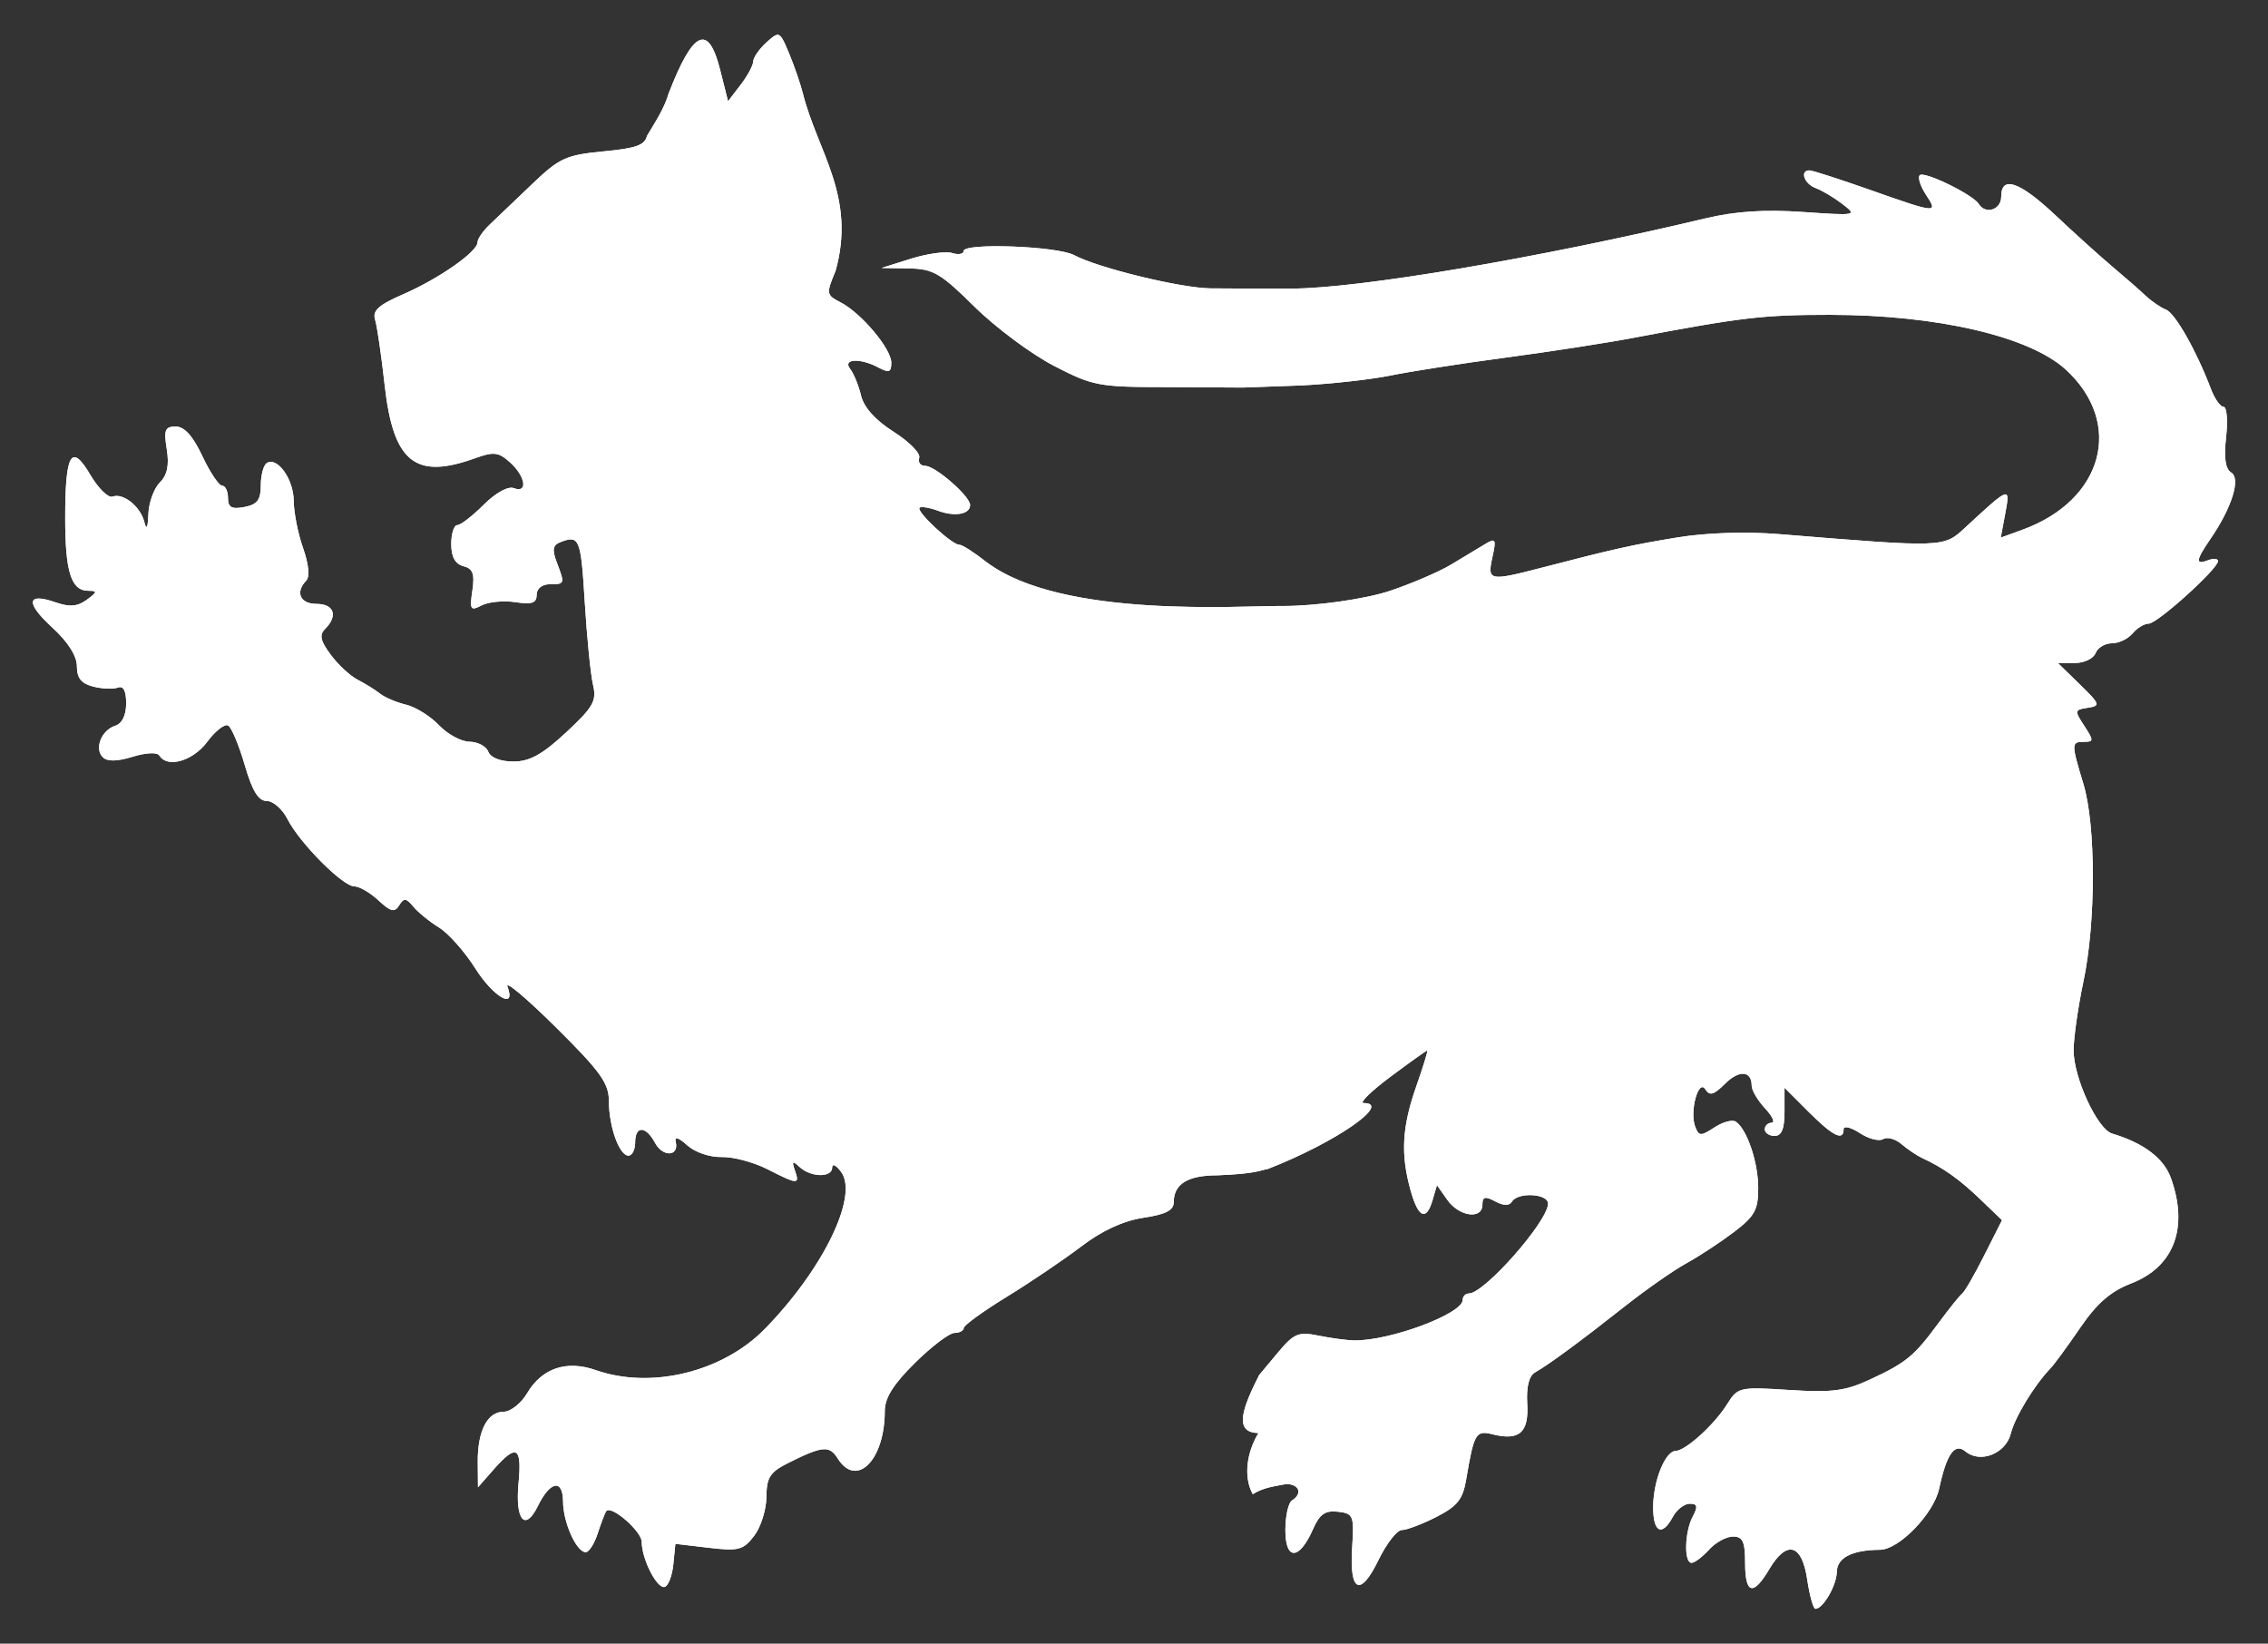 <?xml version="1.0" encoding="UTF-8" standalone="no"?>
<!DOCTYPE svg PUBLIC "-//W3C//DTD SVG 1.1//EN" "http://www.w3.org/Graphics/SVG/1.1/DTD/svg11.dtd">
<svg xmlns:dc="http://purl.org/dc/elements/1.1/" version="1.1" xmlns:xl="http://www.w3.org/1999/xlink" xmlns="http://www.w3.org/2000/svg" viewBox="54 67.5 310.5 225" width="310.5" height="225">
  <rect x="54" y="67.5" width="310.5" height="225" fill="#333333" stroke="none"/>
  <defs>
    <clipPath id="artboard_clip_path">
      <path d="M 54 67.5 L 364.5 67.5 L 364.5 292.5 L 54 292.5 Z"/>
    </clipPath>
  </defs>
  <g id="Cat,_Domestic,_Passant_(3)" stroke="none" stroke-opacity="1" stroke-dasharray="none" fill="none" fill-opacity="1">
    <title>Cat, Domestic, Passant (3)</title>
    <g id="Cat,_Domestic,_Passant_(3)_Art" clip-path="url(#artboard_clip_path)">
      <title>Art</title>
      <g id="Group_25">
        <g id="Graphic_27">
          <title>path949</title>
          <path d="M 160.34 72.288 C 160.005 72.351 159.584 72.717 158.93 73.308 C 157.945 74.199 157.129 75.373 157.119 75.915 C 157.108 76.457 156.327 77.899 155.385 79.125 L 153.672 81.359 L 152.591 77.062 C 150.984 70.679 148.902 71.625 145.55 80.267 C 144.927 82.399 143.691 84.217 142.576 86.101 C 142.256 87.389 141.077 87.797 136.616 88.224 C 131.468 88.717 130.576 89.127 126.831 92.719 C 124.564 94.893 121.958 97.38 121.041 98.245 C 120.125 99.111 119.373 100.201 119.373 100.671 C 119.373 101.958 114.079 105.659 109.193 107.783 C 105.834 109.243 104.968 110.028 105.352 111.262 C 105.625 112.14 106.21 116.131 106.652 120.131 C 107.829 130.772 110.815 133.203 119.055 130.223 C 121.604 129.302 122.26 129.38 123.84 130.81 C 125.969 132.737 126.301 135.075 124.339 134.322 C 123.561 134.024 121.855 134.963 120.224 136.594 C 118.691 138.127 117.063 139.382 116.607 139.382 C 116.15 139.382 115.779 140.547 115.779 141.973 C 115.779 143.737 116.312 144.707 117.442 145.002 C 118.748 145.344 119.007 146.054 118.671 148.344 C 118.286 150.962 118.414 151.17 119.933 150.374 C 120.862 149.891 122.941 149.685 124.548 149.93 C 126.821 150.275 127.468 150.054 127.468 148.925 C 127.468 148.073 128.212 147.476 129.268 147.476 C 131.338 147.476 131.348 147.434 130.217 144.463 C 129.562 142.742 129.68 142.114 130.739 141.708 C 133.326 140.715 133.525 141.2 134.059 149.946 C 134.353 154.767 134.86 159.85 135.189 161.24 C 135.712 163.44 135.243 164.283 131.507 167.759 C 128.257 170.786 126.509 171.749 124.29 171.749 C 122.519 171.749 121.163 171.221 120.85 170.404 C 120.565 169.662 119.409 169.047 118.281 169.038 C 117.153 169.029 115.274 168.015 114.105 166.782 C 112.936 165.55 110.908 164.284 109.605 163.973 C 108.301 163.662 106.687 162.977 106.016 162.447 C 105.345 161.916 103.971 161.062 102.959 160.548 C 101.947 160.034 100.293 158.496 99.282 157.135 C 97.855 155.213 97.683 154.42 98.52 153.584 C 100.302 151.802 99.739 150.171 97.345 150.171 C 95.086 150.171 94.379 148.573 95.929 146.977 C 96.437 146.453 96.266 144.729 95.491 142.526 C 94.795 140.548 94.219 137.644 94.212 136.072 C 94.202 133.114 91.979 129.99 90.53 130.886 C 90.075 131.168 89.707 132.541 89.707 133.937 C 89.707 135.933 89.223 136.569 87.457 136.906 C 85.71 137.24 85.212 136.959 85.212 135.661 C 85.212 134.74 84.851 133.987 84.412 133.987 C 83.972 133.987 82.752 132.168 81.706 129.942 C 80.417 127.199 79.245 125.892 78.067 125.892 C 76.589 125.892 76.404 126.354 76.833 128.993 C 77.187 131.178 76.907 132.525 75.878 133.553 C 75.075 134.356 74.371 136.3 74.314 137.872 C 74.239 139.778 74.06 140.138 73.759 138.953 C 73.218 136.818 70.852 134.931 69.408 135.485 C 68.834 135.705 67.47 134.372 66.378 132.522 C 63.77 128.101 62.933 129.519 62.926 138.372 C 62.921 145.767 63.743 148.371 66.082 148.371 C 67.367 148.371 67.338 148.539 65.874 149.611 C 64.608 150.536 63.524 150.624 61.61 149.957 C 57.639 148.573 57.452 150.01 61.159 153.403 C 63.307 155.372 64.529 157.296 64.529 158.71 C 64.529 160.326 65.137 161.082 66.773 161.492 C 68.009 161.803 69.529 161.862 70.148 161.624 C 70.89 161.34 71.273 162.073 71.273 163.781 C 71.273 165.406 70.715 166.552 69.781 166.849 C 67.887 167.45 66.889 169.971 68.074 171.157 C 68.684 171.768 70.022 171.749 72.151 171.093 C 74.008 170.524 75.528 170.456 75.823 170.934 C 76.912 172.696 80.429 171.677 82.386 169.029 C 83.493 167.532 84.783 166.537 85.246 166.823 C 85.709 167.109 86.729 169.551 87.512 172.245 C 88.541 175.783 89.377 177.146 90.519 177.146 C 91.39 177.146 92.663 178.255 93.351 179.615 C 94.999 182.871 100.92 188.835 102.505 188.835 C 103.192 188.835 104.68 189.699 105.814 190.756 C 107.491 192.318 108.021 192.447 108.646 191.436 C 109.288 190.397 109.608 190.42 110.578 191.596 C 111.215 192.37 112.795 193.661 114.09 194.46 C 115.385 195.26 117.609 197.758 119.034 200.014 C 121.568 204.024 124.699 205.808 123.474 202.544 C 123.149 201.679 126.139 204.197 130.12 208.142 C 136.177 214.143 137.359 215.787 137.359 218.201 C 137.359 221.716 138.782 225.697 140.037 225.697 C 140.544 225.697 140.958 224.886 140.958 223.897 C 140.958 221.561 142.417 221.593 143.68 223.95 C 144.743 225.935 146.996 225.823 146.512 223.808 C 146.326 223.034 146.892 223.204 148.082 224.28 C 149.14 225.238 151.173 225.93 152.79 225.888 C 154.355 225.845 157.168 226.588 159.046 227.545 C 163.232 229.68 163.519 229.693 162.822 227.715 C 162.37 226.431 162.492 226.347 163.48 227.265 C 165.019 228.692 167.931 228.729 167.931 227.318 C 167.931 226.728 168.483 227.007 169.16 227.933 C 171.568 231.225 166.705 241.233 158.722 249.407 C 152.941 255.327 143.148 257.718 135.564 255.059 C 131.559 253.655 128.198 254.785 126.168 258.22 C 125.344 259.616 123.896 260.756 122.952 260.756 C 120.718 260.756 119.372 263.383 119.407 267.665 L 119.439 271.1 L 121.612 268.625 C 124.709 265.107 125.473 265.535 124.993 270.529 C 124.505 275.605 125.894 277.241 127.644 273.652 C 129.314 270.224 131.068 269.919 131.084 273.049 C 131.095 275.856 132.849 279.833 134.141 279.991 C 134.595 280.044 135.357 278.873 135.837 277.39 C 136.317 275.906 136.847 274.541 137.011 274.35 C 137.723 273.522 141.857 277.132 141.857 278.581 C 141.857 280.94 143.97 285.063 145.007 284.733 C 145.502 284.575 146.029 283.185 146.182 281.643 L 146.462 278.839 L 151.022 279.376 C 155.107 279.859 155.751 279.695 157.24 277.757 C 158.155 276.568 158.914 274.17 158.925 272.428 C 158.946 269.764 159.408 269.024 161.866 267.791 C 166.586 265.423 167.552 265.334 168.682 267.143 C 171.26 271.271 175.131 267.384 175.131 260.668 C 175.131 258.861 176.302 256.985 179.274 254.055 C 181.555 251.806 183.983 249.966 184.669 249.966 C 185.355 249.966 185.931 249.661 185.942 249.291 C 185.952 248.92 188.606 246.999 191.83 245.021 C 195.055 243.043 199.643 239.943 202.027 238.129 C 204.88 235.956 207.785 234.616 210.527 234.205 C 213.588 233.746 214.693 233.179 214.693 232.064 C 214.693 229.569 216.621 228.388 220.713 228.388 C 226.037 228.178 226.461 227.713 227.606 227.509 C 236.781 223.934 244.67 218.498 240.678 218.498 C 240.053 218.498 241.709 216.876 244.36 214.898 C 247.011 212.92 249.278 211.304 249.398 211.304 C 249.518 211.304 248.84 213.519 247.889 216.226 C 245.942 221.766 245.735 225.484 247.104 230.412 C 248.166 234.236 249.27 234.724 250.133 231.757 L 250.726 229.737 L 252.147 231.757 C 253.765 234.055 256.949 234.486 256.949 232.405 C 256.949 231.317 257.321 231.22 258.694 231.954 C 259.854 232.576 260.623 232.588 260.994 231.986 C 261.813 230.661 265.938 230.888 265.938 232.26 C 265.938 234.672 257.219 244.57 255.094 244.57 C 254.63 244.57 254.249 244.966 254.249 245.448 C 254.249 247.342 244.319 251.054 239.415 250.991 C 238.426 250.98 236.22 250.685 234.514 250.337 C 231.739 249.773 231.148 250.025 228.895 252.725 L 226.376 255.743 C 224.176 260.127 222.781 263.631 226.291 263.668 C 224.736 266.227 224.166 269.58 225.506 272.042 C 227.025 271.084 228.63 270.949 230.083 270.654 C 231.888 270.654 232.357 271.987 230.873 272.904 C 230.378 273.209 229.974 275.042 229.974 276.976 C 229.974 281.163 231.887 281.09 233.755 276.833 C 234.66 274.772 235.42 274.239 237.168 274.441 C 239.286 274.685 239.399 274.971 239.117 279.325 C 238.717 285.471 240.227 286.189 242.728 281.042 C 243.821 278.792 245.259 276.949 245.921 276.949 C 246.584 276.949 248.711 276.141 250.647 275.154 C 253.54 273.678 254.267 272.758 254.735 269.984 C 255.793 263.717 256.052 263.272 258.308 263.838 C 262.002 264.765 263.32 263.616 263.087 259.673 C 262.948 257.309 263.323 255.842 264.185 255.354 C 266.048 254.298 270.442 251.062 276.462 246.31 C 279.329 244.046 283.089 241.416 284.82 240.465 C 286.55 239.515 289.485 237.591 291.339 236.19 C 294.215 234.017 294.709 233.132 294.709 230.164 C 294.709 226.645 293.205 222.148 291.657 221.055 C 291.193 220.727 289.875 221.076 288.727 221.829 C 286.844 223.058 286.583 223.052 286.082 221.744 C 285.284 219.666 286.529 215.098 287.476 216.629 C 288.046 217.552 288.631 217.388 290.143 215.877 C 292.093 213.928 293.814 214.047 293.814 216.135 C 293.814 216.754 294.638 218.148 295.647 219.231 C 296.656 220.313 297.061 221.195 296.547 221.195 C 296.033 221.195 295.608 221.601 295.608 222.096 C 295.608 222.591 296.215 222.995 296.958 222.995 C 297.911 222.995 298.308 222.034 298.308 219.702 L 298.308 216.404 L 301.606 219.702 C 304.938 223.035 306.397 223.759 306.397 222.079 C 306.397 221.572 307.394 221.81 308.609 222.605 C 309.823 223.405 311.261 223.773 311.808 223.434 C 312.355 223.095 313.487 223.402 314.321 224.12 C 315.156 224.834 316.444 225.699 317.186 226.041 C 320.037 227.354 322.274 228.944 325.127 231.688 L 328.085 234.53 L 325.665 239.327 C 324.334 241.965 322.974 244.326 322.641 244.573 C 322.309 244.821 320.844 246.645 319.387 248.623 C 316.048 253.154 314.989 254.029 309.997 256.35 C 306.62 257.92 304.793 258.153 298.95 257.777 C 292.13 257.338 291.908 257.391 290.455 259.72 C 288.701 262.529 284.789 266.082 283.392 266.124 C 281.955 266.167 280.324 270.272 280.324 273.84 C 280.324 277.295 281.55 277.89 283.019 275.146 C 283.548 274.157 284.592 273.346 285.334 273.346 C 286.389 273.346 286.479 273.726 285.752 275.086 C 284.631 277.179 284.519 281.441 285.582 281.441 C 286 281.441 287.074 280.629 287.969 279.641 C 288.864 278.652 290.344 277.841 291.256 277.841 C 292.592 277.841 292.914 278.545 292.914 281.441 C 292.914 285.724 294.023 286.028 296.201 282.34 C 298.601 278.278 300.678 278.811 301.409 283.685 C 301.743 285.91 302.248 287.735 302.534 287.735 C 303.586 287.735 305.438 284.531 305.47 282.669 C 305.502 280.736 307.576 279.672 311.397 279.651 C 313.992 279.63 318.743 274.713 319.481 271.277 C 320.502 266.519 321.605 264.966 323.086 266.195 C 325.112 267.876 328.596 266.496 329.287 263.742 C 329.853 261.487 332.519 257.1 334.699 254.84 C 335.214 254.306 337.05 251.804 338.776 249.276 C 341.071 245.915 342.949 244.279 345.757 243.195 C 351.643 240.923 353.661 235.555 351.195 228.735 C 350.222 226.045 347.451 223.956 343.155 222.676 C 341.136 222.075 337.866 214.986 337.887 211.25 C 337.895 209.552 338.499 205.328 339.231 201.866 C 340.951 193.744 340.951 180.492 339.226 174.811 C 337.549 169.276 337.554 169.048 339.321 169.048 C 340.656 169.048 340.652 168.865 339.343 166.859 C 337.983 164.784 338.005 164.659 339.815 164.389 C 341.597 164.124 341.526 163.906 338.729 161.179 L 335.732 158.259 L 338.054 158.259 C 339.331 158.259 340.606 157.652 340.891 156.909 C 341.175 156.168 342.18 155.559 343.124 155.559 C 344.068 155.559 345.346 154.952 345.962 154.209 C 346.577 153.467 347.576 152.865 348.179 152.865 C 349.353 152.865 357.651 145.375 357.651 144.315 C 357.651 143.965 357.043 143.91 356.301 144.194 C 354.532 144.872 354.603 144.215 356.597 141.312 C 359.541 137.028 360.805 133.019 359.467 132.192 C 358.658 131.694 358.442 130.182 358.765 127.329 C 359.022 125.053 358.861 123.191 358.419 123.191 C 357.973 123.191 357.187 122.076 356.674 120.716 C 354.732 115.572 351.781 110.366 350.538 109.889 C 349.829 109.617 348.57 108.753 347.74 107.974 C 346.91 107.194 344.854 105.399 343.174 103.984 C 341.493 102.569 338.019 99.432 335.452 97.014 C 330.484 92.334 327.978 91.466 327.978 94.419 C 327.978 96.224 325.825 96.919 324.894 95.412 C 324.104 94.136 317.426 90.882 316.826 91.482 C 316.528 91.781 316.901 92.97 317.655 94.122 C 319.38 96.755 319.229 96.743 310.038 93.502 C 305.858 92.028 302.119 90.824 301.723 90.824 C 300.358 90.824 301.013 92.677 302.579 93.249 C 303.445 93.565 305.093 94.55 306.245 95.433 C 308.295 97.005 308.178 97.028 300.851 96.52 C 295.607 96.157 291.612 96.414 287.521 97.387 C 264.609 102.837 239.999 107.007 230.716 107.007 C 227.062 107.028 223.41 106.996 219.756 106.975 C 215.731 106.954 204.335 104.182 201.054 102.426 C 198.74 101.186 185.918 100.713 185.918 101.866 C 185.918 102.282 185.209 102.404 184.343 102.135 C 183.478 101.865 180.949 102.22 178.724 102.914 L 174.679 104.182 L 178.427 104.246 C 181.752 104.299 182.768 104.893 187.416 109.486 C 190.299 112.335 195.195 115.979 198.293 117.581 C 203.642 120.346 204.424 120.49 213.802 120.49 L 224.152 120.553 L 232.016 120.268 C 236.085 120.075 241.639 119.462 244.359 118.907 C 247.078 118.351 254.158 117.248 260.092 116.459 C 266.026 115.67 273.917 114.45 277.626 113.748 C 292.471 110.938 295.376 110.598 304.528 110.598 C 319.188 110.598 331.868 113.548 336.829 118.106 C 344.817 125.443 341.967 135.976 330.897 140.013 L 327.911 141.1 L 328.537 137.763 C 329.235 134.035 329.154 134.065 323.093 139.678 C 320.068 142.479 320.29 142.471 297.574 140.617 C 293.021 140.245 287.566 140.424 283.635 141.073 C 277.332 142.112 275.204 142.587 265.037 145.222 C 257.861 147.081 257.603 147.024 258.314 143.789 C 258.869 141.261 258.774 141.1 257.26 142.017 C 256.346 142.57 254.268 143.823 252.64 144.799 C 251.011 145.775 247.277 147.38 244.347 148.366 C 240.895 149.529 234.138 150.457 229.75 150.457 C 223.996 150.383 199.454 152.253 189.09 144.47 C 187.288 143.068 185.753 142.071 185.325 142.071 C 184.298 142.071 179.392 137.501 179.887 137.006 C 180.098 136.795 181.236 136.985 182.417 137.417 C 184.732 138.274 186.813 137.903 186.813 136.632 C 186.813 135.434 182.05 131.276 180.677 131.276 C 180.013 131.276 179.641 130.777 179.844 130.168 C 180.046 129.558 178.473 127.96 176.348 126.612 C 173.848 125.027 172.268 123.273 171.881 121.65 C 171.55 120.271 170.887 118.636 170.399 118.017 C 169.282 116.599 171.765 116.472 174.284 117.82 C 175.702 118.578 176.026 118.459 176.024 117.15 C 176.021 115.235 171.901 110.341 169.06 108.88 C 167.119 107.881 167.091 107.706 168.384 104.61 C 171.262 94.442 165.92 88.244 163.923 80.31 C 163.588 78.977 162.731 76.49 162.018 74.784 C 161.228 72.892 160.904 72.168 160.345 72.276 Z" fill="#FFFFFF"/>
        </g>
        <g id="Graphic_26">
          <title>path939</title>
          <path d="M 160.34 72.288 C 160.005 72.351 159.584 72.717 158.93 73.308 C 157.945 74.199 157.129 75.373 157.119 75.915 C 157.108 76.457 156.327 77.899 155.385 79.125 L 153.672 81.359 L 152.591 77.062 C 150.984 70.679 148.902 71.625 145.55 80.267 C 144.927 82.399 143.691 84.217 142.576 86.101 C 142.256 87.389 141.077 87.797 136.616 88.224 C 131.468 88.717 130.576 89.127 126.831 92.719 C 124.564 94.893 121.958 97.38 121.041 98.245 C 120.125 99.111 119.373 100.201 119.373 100.671 C 119.373 101.958 114.079 105.659 109.193 107.783 C 105.834 109.243 104.968 110.028 105.352 111.262 C 105.625 112.14 106.21 116.131 106.652 120.131 C 107.829 130.772 110.815 133.203 119.055 130.223 C 121.604 129.302 122.26 129.38 123.84 130.81 C 125.969 132.737 126.301 135.075 124.339 134.322 C 123.561 134.024 121.855 134.963 120.224 136.594 C 118.691 138.127 117.063 139.382 116.607 139.382 C 116.15 139.382 115.779 140.547 115.779 141.973 C 115.779 143.737 116.312 144.707 117.442 145.002 C 118.748 145.344 119.007 146.054 118.671 148.344 C 118.286 150.962 118.414 151.17 119.933 150.374 C 120.862 149.891 122.941 149.685 124.548 149.93 C 126.821 150.275 127.468 150.054 127.468 148.925 C 127.468 148.073 128.212 147.476 129.268 147.476 C 131.338 147.476 131.348 147.434 130.217 144.463 C 129.562 142.742 129.68 142.114 130.739 141.708 C 133.326 140.715 133.525 141.2 134.059 149.946 C 134.353 154.767 134.86 159.85 135.189 161.24 C 135.712 163.44 135.243 164.283 131.507 167.759 C 128.257 170.786 126.509 171.749 124.29 171.749 C 122.519 171.749 121.163 171.221 120.85 170.404 C 120.565 169.662 119.409 169.047 118.281 169.038 C 117.153 169.029 115.274 168.015 114.105 166.782 C 112.936 165.55 110.908 164.284 109.605 163.973 C 108.301 163.662 106.687 162.977 106.016 162.447 C 105.345 161.916 103.971 161.062 102.959 160.548 C 101.947 160.034 100.293 158.496 99.282 157.135 C 97.855 155.213 97.684 154.42 98.52 153.584 C 100.302 151.802 99.739 150.171 97.345 150.171 C 95.086 150.171 94.379 148.573 95.929 146.977 C 96.437 146.453 96.266 144.729 95.491 142.526 C 94.795 140.548 94.219 137.644 94.212 136.072 C 94.202 133.114 91.979 129.99 90.53 130.886 C 90.075 131.168 89.707 132.541 89.707 133.937 C 89.707 135.933 89.223 136.569 87.457 136.906 C 85.71 137.24 85.212 136.959 85.212 135.661 C 85.212 134.74 84.851 133.987 84.412 133.987 C 83.972 133.987 82.752 132.168 81.706 129.942 C 80.417 127.199 79.245 125.892 78.068 125.892 C 76.589 125.892 76.405 126.354 76.833 128.993 C 77.187 131.178 76.907 132.525 75.878 133.553 C 75.075 134.356 74.371 136.3 74.314 137.872 C 74.24 139.778 74.06 140.138 73.76 138.953 C 73.218 136.818 70.852 134.931 69.408 135.485 C 68.834 135.705 67.47 134.372 66.378 132.522 C 63.77 128.101 62.933 129.519 62.926 138.372 C 62.921 145.767 63.743 148.371 66.082 148.371 C 67.367 148.371 67.338 148.539 65.874 149.611 C 64.608 150.536 63.525 150.624 61.61 149.957 C 57.639 148.573 57.452 150.01 61.159 153.403 C 63.307 155.372 64.529 157.296 64.529 158.71 C 64.529 160.326 65.137 161.082 66.774 161.492 C 68.009 161.803 69.529 161.862 70.149 161.624 C 70.89 161.34 71.274 162.073 71.274 163.781 C 71.274 165.406 70.715 166.552 69.781 166.849 C 67.888 167.45 66.889 169.971 68.074 171.157 C 68.684 171.768 70.022 171.749 72.152 171.093 C 74.008 170.524 75.528 170.456 75.823 170.934 C 76.912 172.696 80.429 171.677 82.386 169.029 C 83.493 167.532 84.783 166.537 85.246 166.823 C 85.709 167.109 86.729 169.551 87.512 172.245 C 88.541 175.783 89.377 177.146 90.519 177.146 C 91.39 177.146 92.663 178.255 93.351 179.615 C 94.999 182.871 100.92 188.835 102.505 188.835 C 103.192 188.835 104.68 189.699 105.814 190.756 C 107.491 192.318 108.021 192.447 108.646 191.436 C 109.288 190.397 109.608 190.42 110.578 191.596 C 111.215 192.37 112.795 193.661 114.09 194.46 C 115.385 195.26 117.609 197.758 119.034 200.014 C 121.568 204.024 124.699 205.808 123.474 202.544 C 123.149 201.679 126.139 204.197 130.12 208.142 C 136.177 214.143 137.359 215.787 137.359 218.201 C 137.359 221.716 138.782 225.697 140.037 225.697 C 140.544 225.697 140.958 224.886 140.958 223.897 C 140.958 221.561 142.417 221.593 143.68 223.95 C 144.743 225.935 146.996 225.823 146.512 223.808 C 146.326 223.034 146.892 223.204 148.082 224.28 C 149.14 225.238 151.173 225.93 152.79 225.888 C 154.355 225.845 157.168 226.588 159.046 227.545 C 163.232 229.68 163.519 229.693 162.822 227.715 C 162.37 226.431 162.492 226.347 163.48 227.265 C 165.019 228.692 167.931 228.729 167.931 227.318 C 167.931 226.728 168.483 227.007 169.16 227.933 C 171.568 231.225 166.705 241.233 158.722 249.407 C 152.941 255.327 143.148 257.718 135.564 255.059 C 131.559 253.655 128.198 254.785 126.168 258.22 C 125.344 259.616 123.896 260.756 122.952 260.756 C 120.718 260.756 119.372 263.383 119.407 267.665 L 119.439 271.1 L 121.612 268.625 C 124.709 265.107 125.473 265.535 124.993 270.529 C 124.505 275.605 125.894 277.241 127.644 273.652 C 129.314 270.224 131.069 269.919 131.084 273.049 C 131.095 275.856 132.849 279.833 134.141 279.991 C 134.595 280.044 135.357 278.873 135.837 277.39 C 136.317 275.906 136.847 274.541 137.011 274.35 C 137.723 273.522 141.857 277.132 141.857 278.581 C 141.857 280.94 143.97 285.063 145.007 284.733 C 145.502 284.575 146.029 283.185 146.182 281.643 L 146.462 278.839 L 151.022 279.376 C 155.107 279.859 155.751 279.695 157.24 277.757 C 158.155 276.568 158.914 274.17 158.925 272.428 C 158.946 269.764 159.408 269.024 161.866 267.791 C 166.586 265.423 167.552 265.334 168.682 267.143 C 171.26 271.271 175.131 267.384 175.131 260.668 C 175.131 258.861 176.302 256.985 179.274 254.055 C 181.555 251.806 183.983 249.966 184.669 249.966 C 185.355 249.966 185.931 249.661 185.942 249.291 C 185.952 248.92 188.606 246.999 191.83 245.021 C 195.055 243.043 199.643 239.943 202.027 238.129 C 204.88 235.956 207.785 234.616 210.527 234.205 C 213.588 233.746 214.693 233.179 214.693 232.064 C 214.693 229.569 216.621 228.388 220.713 228.388 C 226.037 228.178 226.461 227.713 227.606 227.509 C 236.781 223.934 244.67 218.498 240.678 218.498 C 240.053 218.498 241.709 216.876 244.36 214.898 C 247.011 212.92 249.278 211.304 249.398 211.304 C 249.518 211.304 248.84 213.519 247.889 216.226 C 245.942 221.766 245.735 225.484 247.104 230.412 C 248.166 234.236 249.27 234.724 250.133 231.757 L 250.726 229.737 L 252.147 231.757 C 253.765 234.055 256.949 234.486 256.949 232.405 C 256.949 231.317 257.321 231.22 258.694 231.954 C 259.854 232.576 260.623 232.588 260.994 231.986 C 261.813 230.661 265.938 230.888 265.938 232.26 C 265.938 234.672 257.219 244.57 255.094 244.57 C 254.63 244.57 254.249 244.966 254.249 245.448 C 254.249 247.342 244.319 251.054 239.415 250.991 C 238.426 250.98 236.22 250.685 234.514 250.337 C 231.739 249.773 231.148 250.025 228.895 252.725 L 226.376 255.743 C 224.176 260.127 222.781 263.631 226.291 263.668 C 224.736 266.227 224.166 269.58 225.506 272.042 C 227.025 271.084 228.63 270.949 230.083 270.654 C 231.888 270.654 232.357 271.987 230.873 272.904 C 230.378 273.209 229.974 275.042 229.974 276.976 C 229.974 281.163 231.887 281.09 233.755 276.833 C 234.66 274.772 235.42 274.239 237.168 274.441 C 239.286 274.685 239.399 274.971 239.117 279.325 C 238.717 285.471 240.227 286.189 242.728 281.042 C 243.821 278.792 245.259 276.949 245.921 276.949 C 246.584 276.949 248.711 276.141 250.647 275.154 C 253.54 273.678 254.267 272.758 254.735 269.984 C 255.793 263.717 256.052 263.272 258.308 263.838 C 262.002 264.765 263.32 263.616 263.087 259.673 C 262.948 257.309 263.323 255.842 264.185 255.354 C 266.048 254.298 270.442 251.062 276.462 246.31 C 279.329 244.046 283.089 241.416 284.82 240.465 C 286.55 239.515 289.485 237.591 291.339 236.19 C 294.215 234.017 294.709 233.132 294.709 230.164 C 294.709 226.645 293.205 222.148 291.657 221.055 C 291.193 220.727 289.875 221.076 288.727 221.829 C 286.844 223.058 286.583 223.052 286.082 221.744 C 285.284 219.666 286.529 215.098 287.476 216.629 C 288.046 217.552 288.631 217.388 290.143 215.877 C 292.093 213.928 293.814 214.047 293.814 216.135 C 293.814 216.754 294.638 218.148 295.647 219.231 C 296.656 220.313 297.061 221.195 296.547 221.195 C 296.033 221.195 295.608 221.601 295.608 222.096 C 295.608 222.591 296.215 222.995 296.958 222.995 C 297.911 222.995 298.308 222.034 298.308 219.702 L 298.308 216.404 L 301.606 219.702 C 304.938 223.035 306.397 223.759 306.397 222.079 C 306.397 221.572 307.394 221.81 308.609 222.605 C 309.823 223.405 311.261 223.773 311.808 223.434 C 312.355 223.095 313.487 223.402 314.321 224.12 C 315.156 224.834 316.444 225.699 317.186 226.041 C 320.037 227.354 322.274 228.944 325.127 231.688 L 328.085 234.53 L 325.665 239.327 C 324.334 241.965 322.974 244.326 322.641 244.573 C 322.309 244.821 320.844 246.645 319.387 248.623 C 316.048 253.154 314.989 254.029 309.997 256.35 C 306.62 257.92 304.793 258.153 298.95 257.777 C 292.13 257.338 291.908 257.391 290.455 259.72 C 288.701 262.529 284.789 266.082 283.392 266.124 C 281.955 266.167 280.324 270.272 280.324 273.84 C 280.324 277.295 281.55 277.89 283.019 275.146 C 283.548 274.157 284.592 273.346 285.334 273.346 C 286.389 273.346 286.479 273.726 285.752 275.086 C 284.631 277.179 284.519 281.441 285.582 281.441 C 286 281.441 287.074 280.629 287.969 279.641 C 288.864 278.652 290.344 277.841 291.256 277.841 C 292.592 277.841 292.914 278.545 292.914 281.441 C 292.914 285.724 294.023 286.028 296.201 282.34 C 298.601 278.278 300.678 278.811 301.409 283.685 C 301.743 285.91 302.248 287.735 302.534 287.735 C 303.586 287.735 305.438 284.531 305.47 282.669 C 305.502 280.736 307.576 279.672 311.397 279.651 C 313.992 279.63 318.743 274.713 319.481 271.277 C 320.502 266.519 321.605 264.966 323.086 266.195 C 325.112 267.876 328.596 266.496 329.287 263.742 C 329.853 261.487 332.519 257.1 334.699 254.84 C 335.214 254.306 337.05 251.804 338.776 249.276 C 341.071 245.915 342.949 244.279 345.757 243.195 C 351.643 240.923 353.661 235.555 351.195 228.735 C 350.222 226.045 347.451 223.956 343.155 222.676 C 341.136 222.075 337.866 214.986 337.887 211.25 C 337.895 209.552 338.499 205.328 339.231 201.866 C 340.951 193.744 340.951 180.492 339.226 174.811 C 337.549 169.276 337.554 169.048 339.321 169.048 C 340.656 169.048 340.652 168.865 339.343 166.859 C 337.983 164.784 338.005 164.659 339.815 164.389 C 341.597 164.124 341.526 163.906 338.729 161.179 L 335.732 158.259 L 338.054 158.259 C 339.331 158.259 340.606 157.652 340.891 156.909 C 341.175 156.168 342.18 155.559 343.124 155.559 C 344.068 155.559 345.346 154.952 345.962 154.209 C 346.577 153.467 347.576 152.865 348.179 152.865 C 349.353 152.865 357.651 145.375 357.651 144.315 C 357.651 143.965 357.043 143.91 356.301 144.194 C 354.532 144.872 354.603 144.215 356.597 141.312 C 359.541 137.028 360.805 133.019 359.467 132.192 C 358.658 131.694 358.442 130.182 358.765 127.329 C 359.022 125.053 358.861 123.191 358.419 123.191 C 357.973 123.191 357.187 122.076 356.674 120.716 C 354.732 115.572 351.781 110.366 350.538 109.889 C 349.829 109.617 348.57 108.753 347.74 107.974 C 346.91 107.194 344.854 105.399 343.174 103.984 C 341.493 102.569 338.019 99.432 335.452 97.014 C 330.484 92.334 327.978 91.466 327.978 94.419 C 327.978 96.224 325.825 96.919 324.894 95.412 C 324.104 94.136 317.426 90.882 316.826 91.482 C 316.528 91.781 316.901 92.97 317.655 94.122 C 319.38 96.755 319.229 96.743 310.038 93.502 C 305.858 92.028 302.119 90.824 301.723 90.824 C 300.358 90.824 301.013 92.677 302.579 93.249 C 303.445 93.565 305.093 94.55 306.245 95.433 C 308.295 97.005 308.178 97.028 300.851 96.52 C 295.607 96.157 291.612 96.414 287.521 97.387 C 264.609 102.837 239.999 107.007 230.716 107.007 C 227.062 107.028 223.41 106.996 219.756 106.975 C 215.731 106.954 204.335 104.182 201.054 102.426 C 198.74 101.186 185.918 100.713 185.918 101.866 C 185.918 102.282 185.209 102.404 184.343 102.135 C 183.478 101.865 180.949 102.22 178.724 102.914 L 174.679 104.182 L 178.427 104.246 C 181.752 104.299 182.768 104.893 187.416 109.486 C 190.299 112.335 195.195 115.979 198.293 117.581 C 203.642 120.346 204.424 120.49 213.802 120.49 L 224.152 120.553 L 232.016 120.268 C 236.085 120.075 241.639 119.462 244.359 118.907 C 247.078 118.351 254.158 117.248 260.092 116.459 C 266.026 115.67 273.917 114.45 277.626 113.748 C 292.471 110.938 295.376 110.598 304.528 110.598 C 319.188 110.598 331.868 113.548 336.829 118.106 C 344.817 125.443 341.967 135.976 330.897 140.013 L 327.911 141.1 L 328.537 137.763 C 329.235 134.035 329.154 134.065 323.093 139.678 C 320.068 142.479 320.29 142.471 297.574 140.617 C 293.021 140.245 287.566 140.424 283.635 141.073 C 277.332 142.112 275.204 142.587 265.037 145.222 C 257.861 147.081 257.603 147.024 258.314 143.789 C 258.869 141.261 258.774 141.1 257.26 142.017 C 256.346 142.57 254.268 143.823 252.64 144.799 C 251.011 145.775 247.277 147.38 244.347 148.366 C 240.895 149.529 234.138 150.457 229.75 150.457 C 223.996 150.383 199.454 152.253 189.09 144.47 C 187.288 143.068 185.753 142.071 185.325 142.071 C 184.298 142.071 179.392 137.501 179.887 137.006 C 180.098 136.795 181.236 136.985 182.417 137.417 C 184.732 138.274 186.813 137.903 186.813 136.632 C 186.813 135.434 182.05 131.276 180.677 131.276 C 180.013 131.276 179.641 130.777 179.844 130.168 C 180.046 129.558 178.473 127.96 176.348 126.612 C 173.848 125.027 172.268 123.273 171.881 121.65 C 171.55 120.271 170.887 118.636 170.399 118.017 C 169.282 116.599 171.765 116.472 174.284 117.82 C 175.702 118.578 176.026 118.459 176.024 117.15 C 176.021 115.235 171.901 110.341 169.06 108.88 C 167.119 107.881 167.091 107.706 168.384 104.61 C 171.262 94.442 165.92 88.244 163.923 80.31 C 163.588 78.977 162.731 76.49 162.018 74.784 C 161.228 72.892 160.904 72.168 160.345 72.276 Z M 160.143 75.614 C 160.354 75.593 160.478 75.809 160.555 76.245 C 160.704 77.096 161.198 78.604 161.652 79.592 C 164.685 86.198 167.93 95.817 167.93 98.213 C 167.93 101.117 164.911 108.307 162.794 110.456 C 162.147 111.114 161.849 112.027 162.13 112.481 C 162.41 112.936 162.194 113.309 161.636 113.309 C 161.083 113.309 160.892 113.733 161.214 114.254 C 161.564 114.821 162.864 114.087 164.451 112.426 C 167.082 109.673 167.123 109.664 169.736 111.208 C 171.184 112.064 172.591 113.346 172.864 114.056 C 173.258 115.082 172.707 115.241 170.208 114.835 C 166.147 114.176 165.637 115.151 168.37 118.331 C 169.58 119.739 170.81 121.985 171.103 123.32 C 171.396 124.655 172.234 125.98 172.969 126.261 C 173.703 126.543 174.185 127.466 174.039 128.314 C 173.849 129.411 175.257 130.571 178.939 132.353 C 181.783 133.729 184.114 135.075 184.114 135.338 C 184.114 135.607 182.999 135.741 181.639 135.645 C 176.609 135.303 172.778 138.037 176.81 139.091 C 178.26 139.471 179.322 140.927 181.294 145.227 C 181.52 145.722 180.526 145.113 179.088 143.877 C 177.649 142.641 176.34 141.328 176.173 140.957 C 176.007 140.587 175.444 140.282 174.922 140.282 C 174.302 140.282 174.174 141.995 174.555 145.238 C 174.876 147.963 174.877 151.86 174.549 153.897 L 173.957 157.602 L 172.442 151.598 C 170.905 145.492 168.053 140.89 167.816 144.134 C 167.752 144.982 167.599 146.082 167.476 146.577 C 167.352 147.071 167.205 148.713 167.141 150.226 C 166.989 153.951 165.531 152.8 164.782 148.366 C 164.178 144.796 162.531 144.181 162.531 147.526 C 162.531 148.486 162.126 149.271 161.631 149.271 C 161.137 149.271 160.737 149.98 160.737 150.846 C 160.737 152.72 156.905 163.657 156.248 163.66 C 155.994 163.661 155.919 160.023 156.078 155.571 C 156.247 150.815 156.014 147.476 155.507 147.476 C 154.614 147.476 152.242 151.978 151.485 155.115 C 151.246 156.104 151.001 154.643 150.947 151.867 C 150.873 148.235 150.323 146.151 148.983 144.447 C 146.94 141.85 144.549 141.3 144.549 143.426 C 144.549 144.168 143.947 144.776 143.204 144.776 C 141.554 144.776 141.551 145.194 143.183 149.721 C 144.622 153.715 144.979 165.199 143.727 167.178 C 143.205 168.002 143.366 168.891 144.188 169.713 C 145.278 170.803 145.677 170.755 147.03 169.389 C 148.529 167.877 148.529 167.835 147.03 168.402 C 144.724 169.275 145.108 167.697 147.481 166.552 C 148.922 165.858 149.084 165.557 148.046 165.515 C 146.876 165.462 146.488 164.072 146.092 158.485 C 145.82 154.652 145.317 150.608 144.972 149.496 C 144.462 147.844 144.693 147.471 146.224 147.471 C 147.599 147.471 147.947 147.079 147.524 145.978 C 147.177 145.069 147.311 144.703 147.864 145.044 C 148.367 145.356 149.038 148.938 149.351 153.002 C 150.157 163.45 151.5 164.487 153.253 156.015 C 153.906 152.86 154.03 153.354 154.263 160.054 C 154.409 164.254 154.823 167.989 155.185 168.351 C 155.547 168.714 157.207 165.6 158.878 161.431 C 162.231 153.066 164.071 151.306 164.937 155.636 C 165.702 159.465 167.1 157.728 168.411 151.317 L 169.469 146.126 L 170.495 149.72 C 171.058 151.698 171.529 154.126 171.538 155.115 C 171.559 157.721 172.531 160.959 173.289 160.959 C 174.515 160.959 176.022 154.013 176.022 148.37 L 176.022 142.734 L 178.705 145.774 C 180.181 147.448 181.397 149.124 181.405 149.495 C 181.413 149.866 181.983 150.17 182.673 150.17 C 183.662 150.17 183.762 149.455 183.144 146.795 C 182.032 142.006 182.037 142.003 185.01 143.695 C 186.491 144.537 187.702 145.52 187.705 145.879 C 187.726 148.806 209.797 152.875 225.527 152.854 C 237.09 152.843 251.654 149.146 253.795 145.681 C 254.807 144.043 255.888 144.733 255.376 146.691 C 254.893 148.541 255.066 148.591 260.123 147.959 C 263.009 147.599 266.406 146.906 267.674 146.422 C 272.928 144.421 287.302 142.083 294.131 142.114 C 298.157 142.136 304.469 142.681 308.158 143.327 C 315.683 144.647 319.742 144.087 323.656 141.193 L 326.235 139.283 L 325.637 141.675 C 325.085 143.878 325.182 143.991 326.894 143.075 C 327.918 142.527 329.829 142.076 331.142 142.076 C 333.947 142.076 339.915 136.825 341.525 132.938 C 342.112 131.512 342.398 128.346 342.156 125.831 C 341.814 122.274 341.093 120.649 338.813 118.297 C 332.483 111.766 324.044 109.496 305.601 109.362 C 292.104 109.267 287.784 109.751 270.429 113.352 C 268.204 113.814 262.592 114.609 257.955 115.119 C 253.318 115.629 247.855 116.404 245.816 116.842 C 242.526 117.55 232.644 118.707 226.373 119.12 C 225.136 119.205 219.07 118.985 212.889 118.642 C 202.35 118.057 201.327 117.835 196.507 115.042 C 190.689 111.67 188.969 109.363 192.907 110.218 L 195.355 110.75 L 193.105 108.901 C 191.869 107.884 190.394 107.04 189.829 107.029 C 189.264 107.019 188.571 106.405 188.287 105.663 C 187.827 104.464 188.127 104.464 190.998 105.663 C 195.081 107.373 195.805 107.357 195.805 105.578 C 195.805 104.409 196.515 104.232 199.625 104.634 C 201.726 104.906 205.669 105.8 208.389 106.62 C 214.954 108.602 232.747 109.334 241.514 107.981 C 257.352 105.538 272.695 102.616 282.332 100.211 C 285.63 99.388 292.234 98.926 300.651 98.926 C 312.248 98.926 313.677 98.765 312.691 97.576 C 311.141 95.709 313.662 95.765 318.75 97.708 C 323.06 99.354 325.039 98.575 321.905 96.468 C 320.792 95.72 319.886 94.767 319.886 94.349 C 319.886 93.932 321.604 94.728 323.705 96.117 C 325.807 97.506 328.266 98.91 329.171 99.234 C 330.609 99.749 330.742 99.476 330.209 97.049 L 329.599 94.273 L 331.877 95.765 C 333.129 96.586 335.34 98.651 336.794 100.353 C 338.248 102.055 341.413 104.947 343.824 106.785 C 349.734 111.289 352.248 114.433 355.134 120.9 C 357.595 126.411 357.778 131.052 355.694 135.113 C 355.095 136.279 355.242 136.688 356.264 136.688 C 358.409 136.688 357.936 137.902 354.091 142.27 C 351.728 144.954 350.838 146.606 351.435 147.203 C 353.012 148.78 344.627 153.945 337.007 156.088 C 332.572 157.335 331.204 160.967 335.169 160.967 C 336.099 160.967 337.108 161.372 337.413 161.866 C 337.719 162.361 337.136 162.767 336.118 162.767 C 334.17 162.767 333.635 164.064 335.185 165.022 C 335.687 165.332 335.856 165.971 335.564 166.444 C 335.272 166.916 335.938 170.013 337.04 173.325 C 339.53 180.805 339.741 191.74 337.584 201.615 C 335.596 210.717 335.671 213.522 338.045 218.452 C 340.522 223.598 341.206 224.284 345.168 225.592 C 349.188 226.919 350.597 229.523 350.085 234.68 C 349.643 239.128 347.203 241.891 343.708 241.891 C 342.58 241.891 341.448 242.392 341.195 243.01 C 340.942 243.628 338.124 247.655 334.933 251.956 C 331.743 256.256 328.622 261.01 327.997 262.52 C 326.91 265.143 323.48 266.496 323.48 264.303 C 323.48 263.775 322.577 263.47 321.477 263.628 C 319.894 263.855 319.341 264.72 318.826 267.749 C 317.862 273.428 315.636 276.608 311.884 277.66 L 311.874 277.639 C 306.935 279.024 305.36 278.76 306.029 276.652 C 306.47 275.265 306.273 274.989 305.146 275.422 C 303.368 276.104 303.359 275.883 304.998 271.965 C 305.811 270.019 306.918 268.842 307.945 268.842 C 309.627 268.842 312.686 265.935 312.686 264.337 C 312.686 263.023 309.996 263.255 309.953 264.572 C 309.932 265.191 308.617 266.513 307.028 267.508 C 305.087 268.725 303.748 270.567 302.934 273.128 C 301.541 277.519 299.987 278.005 298.687 274.462 C 297.349 270.816 297.962 269.556 302.391 266.855 C 306.183 264.544 308.017 261.735 304.971 262.904 C 304.188 263.205 303.175 263.448 302.721 263.448 C 302.267 263.448 301.897 264.01 301.897 264.694 C 301.897 265.378 301.098 266.146 300.125 266.4 C 298.545 266.813 296.638 269.965 295.246 274.462 C 294.734 276.117 292.003 276.684 292.003 275.137 C 292.003 274.642 292.409 274.237 292.903 274.237 C 294.327 274.237 293.952 272.605 292.453 272.283 C 290.074 271.772 293.717 265.992 297.134 264.858 C 300.593 263.71 302.982 261.678 300.954 261.604 C 300.237 261.583 302.752 260.541 306.546 259.293 C 313.749 256.924 317.42 254.157 321.676 247.889 C 322.912 246.069 324.231 244.578 324.601 244.575 C 324.972 244.572 325.282 244.062 325.293 243.444 C 325.303 242.826 326.103 241.306 327.071 240.069 C 329.892 236.462 329.388 233.057 325.501 229.522 C 323.647 227.835 321.32 226.061 320.331 225.581 C 315.196 223.089 311.787 220.288 311.787 218.557 C 311.787 218.027 311.381 217.592 310.887 217.592 C 310.392 217.592 309.987 218.39 309.987 219.364 C 309.987 221.87 307.644 220.751 306.239 217.575 C 305.008 214.799 303.283 214.878 304.17 217.671 C 304.471 218.618 304.31 219.394 303.818 219.394 C 302.409 219.394 299.383 215.075 298.742 212.155 C 297.878 208.225 296.508 208.939 296.486 213.324 C 296.476 216.123 296.241 216.781 295.603 215.794 C 295.124 215.052 294.719 212.422 294.709 209.949 C 294.698 207.124 293.933 203.953 292.662 201.41 C 290.245 196.579 286.671 194.977 279.869 195.681 C 275.274 196.157 262.065 200.764 259.636 202.738 C 258.893 203.341 257.683 204.1 256.941 204.428 C 256.199 204.757 254.375 205.827 252.891 206.805 C 251.407 207.783 249.589 208.862 248.846 209.203 C 248.104 209.544 245.482 211.571 243.018 213.708 C 240.554 215.845 237.888 217.594 237.097 217.594 C 235.084 217.594 234.317 218.585 235.357 219.838 C 235.977 220.586 235.511 221.272 233.777 222.165 C 232.423 222.863 231.028 223.844 230.676 224.338 C 230.022 225.261 216.76 227.467 216.062 226.77 C 215.848 226.556 216.26 225.483 216.978 224.388 C 217.691 223.292 217.977 222.06 217.604 221.649 C 217.231 221.238 217.413 221.181 218.01 221.523 C 218.606 221.865 218.874 222.841 218.602 223.691 C 218.184 224.999 218.255 225.03 219.063 223.888 C 219.588 223.146 219.827 221.327 219.595 219.844 C 219.235 217.538 219.318 217.391 220.177 218.828 C 220.971 220.157 221.341 220.255 221.928 219.306 C 222.358 218.61 222.22 217.538 221.598 216.76 C 221.009 216.021 221.84 216.34 223.448 217.468 C 225.055 218.599 226.367 219.058 226.367 218.499 C 226.367 217.942 226.874 217.771 227.492 218.12 C 228.392 218.628 228.392 218.512 227.492 217.544 C 226.874 216.878 226.367 215.628 226.367 214.767 C 226.367 213.905 225.893 212.913 225.314 212.555 C 224.612 212.121 224.453 212.391 224.825 213.362 C 225.295 214.585 225.028 214.685 223.179 213.982 C 221.584 213.376 220.966 213.447 220.956 214.246 C 220.947 214.95 220.63 214.855 220.073 213.993 C 219.593 213.252 219.197 213.002 219.189 213.433 C 219.182 213.866 218.555 213.702 217.801 213.077 C 215.83 211.441 215.008 212.776 216.78 214.734 C 217.601 215.641 218.273 216.737 218.273 217.165 C 218.273 217.593 217.31 216.637 216.133 215.041 C 214.514 212.847 213.867 212.465 213.477 213.483 C 213.059 214.57 212.438 214.65 210.239 213.883 C 207.829 213.043 207.675 212.781 208.861 211.595 C 210.667 209.789 209.59 208.329 206.94 208.993 C 205.758 209.291 204.789 209.164 204.789 208.713 C 204.789 207.658 207.036 206.803 209.805 206.803 C 212.097 206.803 212.766 205.471 210.859 204.701 C 210.241 204.452 210.848 204.217 212.203 204.175 C 213.845 204.132 214.678 203.62 214.678 202.66 C 214.678 201.743 215.174 201.404 216.028 201.733 C 217.83 202.423 217.851 198.776 216.06 196.41 C 214.27 194.043 214.337 192.813 216.176 194.33 C 217.545 195.459 217.621 195.224 217.037 191.52 C 216.321 186.976 213.813 180.731 212.707 180.731 C 211.435 180.731 211.924 183.29 213.777 186.328 C 216.095 190.129 216.045 190.62 213.332 190.62 C 210.557 190.62 210.555 190.829 213.311 194.884 C 215.881 198.666 215.71 199.427 212.729 197.474 C 211.4 196.603 210.154 196.38 209.36 196.871 C 208.357 197.49 208.634 198.12 210.715 199.95 L 213.333 202.249 L 210.803 202.281 C 207.451 202.324 204.744 203.837 205.326 205.354 C 205.583 206.024 205.191 206.805 204.453 207.088 C 203.715 207.372 202.639 208.487 202.06 209.569 C 201.041 211.474 201.114 211.519 204.459 210.892 C 207.821 210.261 207.871 210.288 206.352 211.967 C 204.153 214.397 204.382 214.893 207.713 214.925 C 210.335 214.946 210.475 215.077 209.063 216.149 C 206.816 217.855 207.107 218.498 210.133 218.498 C 211.587 218.498 213.027 218.897 213.333 219.392 C 213.656 219.917 212.742 220.291 211.137 220.291 C 209.292 220.291 208.388 220.736 208.388 221.641 C 208.388 222.383 208.948 222.991 209.628 222.991 C 210.309 222.991 211.372 223.599 211.988 224.341 C 212.904 225.446 212.843 225.686 211.648 225.686 C 210.845 225.686 210.188 226.293 210.188 227.036 C 210.188 227.777 210.75 228.386 211.44 228.386 C 212.129 228.386 212.928 228.994 213.212 229.736 C 213.584 230.705 213.117 231.08 211.56 231.08 C 210.369 231.08 209.126 231.513 208.8 232.04 C 208.473 232.573 207.641 232.789 206.95 232.524 C 206.236 232.25 205.067 232.995 204.239 234.258 C 203.44 235.479 202.23 236.48 201.545 236.48 C 200.86 236.48 200.299 236.89 200.299 237.397 C 200.299 237.904 199.387 238.676 198.274 239.109 C 197.161 239.542 194.718 240.946 192.841 242.232 C 190.965 243.517 189.084 244.57 188.665 244.57 C 188.245 244.57 187.671 245.178 187.386 245.92 C 187.102 246.661 186.206 247.27 185.4 247.27 C 184.594 247.27 181.546 249.673 178.628 252.609 C 174.258 257.007 173.321 258.483 173.321 260.978 C 173.321 262.645 172.721 264.793 171.987 265.753 C 170.681 267.461 170.646 267.454 170.088 265.473 C 169.402 263.035 165.767 262.73 162.735 264.853 C 161.636 265.619 160.737 265.995 160.737 265.682 C 160.737 264.718 165.931 259.853 166.96 259.853 C 167.493 259.853 167.926 259.449 167.926 258.954 C 167.926 256.873 165.011 258.334 161.428 262.208 C 157.286 266.688 155.75 270.319 157.235 272.108 C 158.326 273.423 157.012 276.449 155.024 277.212 C 152.713 278.099 146.347 276.782 146.347 275.418 C 146.347 274.707 145.905 274.409 145.354 274.748 C 144.685 275.162 144.557 274.739 144.965 273.452 C 145.6 271.451 144.103 270.7 143.401 272.668 C 143.18 273.286 142.676 273.492 142.281 273.123 C 141.885 272.755 142.024 271.437 142.588 270.198 C 143.435 268.338 144.245 267.948 147.231 267.948 C 149.219 267.948 150.847 267.542 150.847 267.048 C 150.847 266.554 149.327 266.146 147.472 266.142 L 144.103 266.136 L 146.66 264.451 C 148.527 263.22 148.904 262.569 148.059 262.048 C 147.388 261.633 146.755 261.778 146.55 262.394 C 146.356 262.977 145.172 263.453 143.916 263.453 C 142.131 263.453 141.848 263.192 142.615 262.267 C 143.41 261.31 142.322 261.061 136.897 260.95 C 131.074 260.831 130.075 261.046 129.252 262.58 C 127.753 265.382 126.596 264.686 127.502 261.526 C 128.376 258.48 130.781 255.358 132.254 255.358 C 132.757 255.358 133.911 256.03 134.817 256.851 C 136.915 258.75 146.332 259.038 148.465 257.268 C 149.274 256.596 150.751 256.261 151.747 256.522 C 154.53 257.249 161.216 250.175 168.578 238.724 C 170.804 235.263 173.797 230.643 175.224 228.456 C 178.138 223.994 178.501 221.646 176.399 220.839 C 174.139 219.973 173.564 220.176 173.079 222.03 C 172.749 223.285 172.095 223.634 170.724 223.276 C 169.68 223.003 168.826 222.423 168.826 221.986 C 168.826 221.549 168.42 221.191 167.926 221.191 C 167.431 221.191 167.032 222.002 167.032 222.991 C 167.032 224.989 165.673 225.412 164.859 223.666 C 164.439 222.769 164.226 222.769 163.805 223.672 C 163.23 224.907 161.632 224.33 161.632 222.887 C 161.632 222.392 162.097 222.272 162.663 222.624 C 163.397 223.077 163.506 222.511 163.048 220.654 C 162.159 217.057 160.736 215.777 160.704 218.541 C 160.683 220.554 160.593 220.601 159.705 219.073 C 159.171 218.153 158.733 214.408 158.733 210.753 C 158.733 207.099 158.378 204.108 157.938 204.108 C 157.498 204.108 157.137 204.584 157.137 205.161 C 157.137 205.738 156.872 205.938 156.545 205.611 C 156.219 205.284 156.685 204.205 157.582 203.213 C 158.876 201.783 158.944 201.413 157.906 201.413 C 157.186 201.413 156.059 201.92 155.404 202.538 C 154.748 203.156 155.329 201.94 156.693 199.838 C 158.403 197.203 159.804 196.019 161.204 196.019 C 162.802 196.019 163.332 195.393 163.69 193.093 C 163.94 191.486 164.437 189.262 164.793 188.149 C 165.359 186.383 165.122 186.124 162.955 186.124 C 160.566 186.124 160.635 186.006 164.678 182.919 C 167.229 180.971 168.781 179.118 168.629 178.199 C 168.467 177.216 169.554 176.11 171.747 175.038 C 175.985 172.967 176.212 170.85 172.197 170.829 C 170.043 170.819 169.625 170.596 170.6 169.979 C 172.833 168.566 170.913 167.907 168.3 169.188 C 165.733 170.448 163.589 173.093 164.442 173.946 C 164.715 174.219 166.239 173.989 167.829 173.436 C 171.88 172.023 172.131 172.895 168.405 175.433 C 166.667 176.617 165.242 178.055 165.239 178.633 C 165.235 179.21 163.814 181.023 162.083 182.655 C 158.374 186.154 158.071 187.924 161.184 187.924 C 162.419 187.924 163.434 188.105 163.434 188.329 C 163.434 189.658 161.188 193.324 160.366 193.334 C 157.781 193.377 153.762 200.127 152.277 206.928 C 151.871 208.785 152.148 209.399 153.55 209.765 C 154.534 210.023 155.638 209.765 156.003 209.195 C 156.368 208.623 157.151 210.985 157.748 214.446 C 158.345 217.908 159.119 221.914 159.466 223.348 C 159.975 225.448 159.851 225.799 158.84 225.159 C 157.619 224.386 157.166 224.234 155.378 224.001 C 154.902 223.937 153.685 223.003 152.678 221.921 C 151.134 220.265 150.845 220.193 150.845 221.471 C 150.845 223.352 148.753 223.45 147.25 221.641 C 146.634 220.899 145.395 220.296 144.501 220.296 C 143.5 220.296 142.768 219.518 142.591 218.271 C 142.179 215.371 140.616 215.777 139.99 218.946 L 139.458 221.641 L 138.739 218.167 C 138.344 216.256 138.284 211.85 138.607 208.377 C 139.119 202.865 139.021 202.2 137.86 203.163 C 135.887 204.801 135.151 200.821 136.373 195.124 C 137.93 187.865 137.707 187.071 134.996 190.174 L 132.641 192.868 L 133.294 187.474 C 133.652 184.506 134.309 181.4 134.754 180.564 C 136 178.229 134.277 177.871 131.999 179.994 L 129.963 181.893 L 130.633 179.736 C 131.002 178.552 131.653 177.453 132.082 177.288 C 132.511 177.124 132.862 176.586 132.862 176.097 C 132.862 175.609 133.543 174.53 134.376 173.699 C 135.796 172.285 135.708 172.162 132.977 171.74 L 130.063 171.29 L 133.63 168.025 L 137.197 164.754 L 137.905 168.025 C 138.296 169.823 138.643 171.783 138.674 172.382 C 138.706 172.981 139.202 173.947 139.783 174.528 C 141.66 176.405 140.902 169.925 138.592 164.353 C 136.399 159.064 134.711 149.929 134.679 143.192 C 134.658 139.62 134.498 139.368 132.187 139.4 C 128.799 139.442 125.845 141.706 127.292 143.154 C 128.758 144.619 128.643 145.667 127.018 145.667 C 126.276 145.667 125.668 146.054 125.668 146.528 C 125.668 147.003 124.456 147.31 122.974 147.204 C 121.023 147.067 120.28 146.559 120.279 145.36 C 120.278 144.449 119.478 143.492 118.501 143.236 C 117.07 142.862 116.902 142.442 117.635 141.074 C 118.135 140.139 119.145 139.372 119.885 139.372 C 120.625 139.372 121.468 138.758 121.756 138.006 C 122.078 137.167 123.185 136.732 124.621 136.881 C 127.447 137.174 128.148 135.087 126.536 131.196 C 125.167 127.88 122.505 127.184 116.652 128.588 C 112.668 129.544 111.888 129.492 110.435 128.176 C 107.02 125.086 107.396 114.736 111.027 111.789 C 112.29 110.766 112.37 110.377 111.412 109.984 C 109.913 109.37 119.084 104.044 121.471 104.139 C 122.762 104.192 122.89 103.94 122.086 102.97 C 121.284 102.004 121.803 100.899 124.49 97.867 C 130.793 90.753 130.658 90.819 139.609 91.056 C 145.295 91.207 147.739 91.6 147.813 92.39 C 147.877 93.008 147.975 93.908 148.038 94.387 C 148.287 96.313 150.778 94.08 151.353 91.418 C 152.037 88.249 155.086 81.826 155.908 81.826 C 156.203 81.826 156.181 82.857 155.865 84.12 C 155.344 86.195 155.465 86.323 157.089 85.453 C 158.625 84.631 159.087 84.879 160.267 87.16 C 161.761 90.049 162.17 96.647 160.804 95.803 C 159.452 94.969 158.785 96.929 159.783 98.794 C 160.513 100.158 160.37 100.598 159.103 100.929 C 157.239 101.416 156.926 106.182 158.718 106.779 C 159.336 106.986 159.843 106.705 159.843 106.143 C 159.843 105.585 160.857 104.035 162.093 102.702 C 165.396 99.141 165.082 93.072 161.029 82.095 C 159.808 78.79 159.466 78.477 158.323 79.62 C 156.142 81.8 156.121 81.1 158.259 77.809 C 159.213 76.344 159.795 75.64 160.147 75.603 Z M 150.21 76.838 C 151.294 77.146 152.003 84.58 151.017 86.623 C 150.204 88.303 150.044 87.941 149.919 84.093 L 149.777 79.598 L 148.366 83.829 C 147.592 86.156 146.416 88.267 145.754 88.521 C 144.033 89.182 144.272 87.463 146.292 84.625 C 147.247 83.282 148.3 81.092 148.635 79.757 C 148.969 78.423 149.582 77.122 149.99 76.871 C 150.065 76.828 150.138 76.817 150.21 76.839 Z M 146.297 94.432 C 145.773 94.432 145.596 94.838 145.902 95.333 C 146.208 95.828 146.633 96.232 146.851 96.232 C 147.069 96.232 147.246 95.827 147.246 95.333 C 147.246 94.838 146.82 94.432 146.297 94.432 Z M 130.843 94.453 C 130.758 94.449 130.648 94.667 130.47 95.107 C 130.221 95.725 129.287 96.232 128.396 96.232 C 127.505 96.232 126.06 97.322 125.185 98.657 C 123.817 100.745 123.739 101.626 124.631 104.963 C 125.201 107.097 125.669 110.096 125.669 111.625 C 125.669 113.629 126.019 114.27 126.92 113.924 C 127.752 113.605 128.164 114.096 128.155 115.401 C 128.147 116.477 129.056 119.879 130.174 122.958 C 132.525 129.432 133.813 129.678 132.808 123.457 C 131.977 118.313 131.134 115.984 129.499 114.33 C 127.543 112.351 128.558 110.532 132.347 109.232 C 134.853 108.373 136.373 108.288 137.594 108.941 C 140.067 110.265 140.493 109.291 138.571 106.708 C 136.176 103.489 132.621 101.626 128.874 101.626 L 125.609 101.626 L 128.336 98.959 C 129.837 97.492 131.031 95.774 130.992 95.139 C 130.96 94.687 130.928 94.457 130.844 94.453 Z M 132.544 104.826 C 133.141 104.73 133.762 105.233 133.762 106.176 C 133.762 106.641 133.167 107.021 132.44 107.021 C 131.638 107.021 131.326 106.492 131.639 105.676 C 131.838 105.157 132.186 104.883 132.545 104.826 Z M 122.397 108.519 C 121.98 108.511 121.303 108.707 120.273 109.096 C 118.79 109.655 117.579 110.596 117.579 111.186 C 117.579 112.004 118.214 112.013 120.273 111.24 C 121.757 110.68 122.973 109.739 122.973 109.149 C 122.973 108.74 122.814 108.532 122.397 108.523 Z M 123.522 123.55 C 123.199 123.561 122.973 123.922 122.973 124.5 C 122.973 125.271 123.379 125.899 123.873 125.899 C 124.367 125.899 124.767 125.519 124.767 125.054 C 124.767 124.588 124.366 123.96 123.873 123.654 C 123.749 123.58 123.629 123.545 123.521 123.548 Z M 126.398 126.075 C 126.22 126.053 126.078 126.096 125.975 126.201 C 125.562 126.612 125.933 127.463 126.793 128.094 C 127.657 128.726 128.368 129.709 128.368 130.273 C 128.368 130.837 128.773 131.294 129.267 131.294 C 130.648 131.294 130.341 129.913 128.444 127.573 C 127.735 126.697 126.929 126.13 126.397 126.075 Z M 79.476 129.016 C 79.598 128.974 79.739 129.005 79.894 129.101 C 80.431 129.433 80.666 130.471 80.421 131.411 C 80.134 132.508 80.61 133.458 81.749 134.068 C 83.307 134.901 83.45 135.61 82.918 139.868 C 82.447 143.633 82.622 145.022 83.697 146.097 C 85.784 148.184 86.106 147.838 86.106 143.523 C 86.106 139.934 86.36 139.481 88.806 138.628 C 90.622 137.995 91.501 137.082 91.501 135.84 C 91.501 134.826 91.951 133.996 92.499 133.996 C 93.1 133.996 93.284 134.847 92.96 136.136 C 92.665 137.314 92.958 139.826 93.613 141.718 C 94.465 144.176 94.547 145.834 93.904 147.535 C 92.843 150.347 93.714 153.26 95.419 152.606 C 96.278 152.276 96.496 152.763 96.198 154.323 C 95.642 157.233 100.397 161.724 107.119 164.635 C 109.886 165.833 112.16 167.238 112.168 167.758 C 112.176 168.276 113.628 169.221 115.395 169.859 C 117.292 170.545 118.43 171.482 118.177 172.142 C 117.941 172.757 118.22 173.297 118.787 173.35 C 121.844 173.628 126.992 175.392 128.16 176.56 C 129.245 177.645 129.306 178.448 128.484 180.808 C 127.16 184.605 127.144 189.148 128.452 188.337 C 128.996 188.001 129.99 186.46 130.664 184.913 C 131.836 182.218 131.892 182.395 131.926 189.067 C 131.958 195.763 132.793 197.603 134.45 194.643 C 134.932 193.782 135.08 195.26 134.845 198.501 C 134.636 201.388 134.909 205.329 135.438 207.259 C 135.971 209.19 136.299 210.876 136.167 211.007 C 136.036 211.139 132.968 208.435 129.352 204.993 C 125.735 201.551 122.253 198.731 121.614 198.731 C 120.974 198.731 119.086 197.419 117.421 195.812 C 112.287 190.855 107.686 187.48 106.401 187.733 C 105.727 187.867 104.145 186.758 102.889 185.264 C 100.28 182.164 99.591 181.915 99.591 184.073 C 99.591 186.163 95.621 180.689 93.115 175.144 C 92.041 172.768 90.732 170.972 90.207 171.155 C 89.681 171.337 88.819 170.261 88.291 168.762 C 86.766 164.428 84.604 163.645 82.101 166.523 C 80.353 168.532 79.339 168.903 75.949 168.773 C 73.488 168.677 72.109 168.261 72.453 167.714 C 72.765 167.218 72.917 166.166 72.788 165.376 C 72.658 164.586 73.169 163.428 73.929 162.797 C 76.155 160.95 75.675 158.275 73.117 158.275 C 71.91 158.275 70.673 158.674 70.367 159.169 C 69.198 161.062 66.365 160.095 65.768 157.6 C 65.444 156.24 64.779 154.618 64.292 154 C 63.661 153.199 63.823 152.88 64.863 152.88 C 65.664 152.88 66.322 152.514 66.322 152.073 C 66.322 151.632 67.335 151.022 68.572 150.712 C 71.831 149.894 71.479 147.485 68.101 147.485 C 64.842 147.485 63.152 144.348 64.501 140.801 C 64.957 139.599 65.144 137.071 64.918 135.181 L 64.506 131.746 L 65.889 134.72 C 66.971 137.056 67.656 137.578 69.05 137.135 C 70.515 136.67 71.142 137.306 72.612 140.735 C 74.796 145.832 76.212 145.27 76.212 139.308 C 76.212 136.164 76.613 134.684 77.562 134.32 C 78.339 134.021 78.912 132.678 78.912 131.148 C 78.912 129.886 79.109 129.147 79.471 129.018 Z M 78.725 146.654 C 77.571 146.728 76.384 147.31 75.317 148.377 C 72.561 151.133 73.258 157.372 76.321 157.372 C 77.259 157.372 78.017 157.997 78.017 158.777 C 78.017 159.551 78.432 160.97 78.944 161.927 C 80.945 165.665 86.91 163.187 86.978 158.59 C 86.989 157.53 87.614 156.433 88.356 156.148 C 89.097 155.864 89.706 154.667 89.706 153.492 C 89.706 150.853 86.694 147.964 84.728 148.718 C 83.932 149.023 82.67 148.665 81.93 147.927 C 80.999 146.997 79.878 146.575 78.725 146.654 Z M 78.9 148.295 C 79.91 148.316 80.844 149.036 81.243 150.627 C 81.903 153.255 82.174 153.339 84.02 151.494 C 85.083 150.431 85.689 150.352 86.654 151.154 C 88.477 152.667 88.188 154.39 86.018 154.957 C 84.968 155.232 84.396 155.879 84.728 156.417 C 85.058 156.949 85.081 158.156 84.781 159.095 C 83.559 162.947 79.173 161.829 80.155 157.915 C 80.691 155.777 80.508 155.572 78.031 155.572 C 75.658 155.572 75.315 155.26 75.315 153.058 C 75.315 150.133 77.215 148.254 78.898 148.295 Z M 93.042 157.921 C 92.749 157.921 92.387 157.974 91.95 158.052 C 90.714 158.289 89.705 159.043 89.705 159.726 C 89.705 160.454 90.636 160.966 91.95 160.966 C 93.543 160.966 94.2 160.478 94.2 159.293 C 94.2 158.32 93.92 157.92 93.042 157.921 Z M 88.86 161.845 C 88.671 161.823 88.468 161.908 88.268 162.108 C 87.97 162.404 88.045 163.16 88.432 163.787 C 88.998 164.704 89.209 164.701 89.513 163.787 C 89.839 162.809 89.429 161.899 88.86 161.844 Z M 93.948 162.766 C 93.437 162.766 93.757 163.575 94.656 164.566 C 95.553 165.558 96.481 166.176 96.719 165.938 C 97.323 165.334 95.079 162.766 93.948 162.766 Z M 100.945 170.883 C 100.45 170.883 100.653 171.277 101.395 171.756 C 102.137 172.236 103.145 172.629 103.639 172.629 C 104.134 172.629 103.931 172.235 103.189 171.756 C 102.447 171.276 101.439 170.883 100.945 170.883 Z M 145.451 171.756 C 144.956 171.756 144.551 172.39 144.551 173.161 C 144.551 173.933 144.956 174.312 145.451 174.006 C 145.946 173.7 146.351 173.066 146.351 172.601 C 146.351 172.136 145.945 171.756 145.451 171.756 Z M 279.037 182.869 C 278.722 182.943 278.158 183.418 277.171 184.345 C 275.596 185.824 274.915 186.071 274.894 185.173 C 274.873 184.427 273.95 185.009 272.677 186.567 C 270.796 188.869 270.563 188.957 271.014 187.236 C 271.324 186.053 271.125 185.239 270.531 185.239 C 269.978 185.239 269.531 185.644 269.531 186.138 C 269.531 186.633 268.923 187.039 268.181 187.039 C 267.44 187.039 266.831 187.413 266.831 187.867 C 266.831 188.321 266.559 189.396 266.228 190.26 C 265.791 191.399 265.949 191.632 266.793 191.11 C 267.432 190.715 269.22 190.302 270.766 190.189 C 272.312 190.075 274.99 189.369 276.721 188.619 C 278.451 187.869 280.879 186.985 282.115 186.654 C 284.009 186.149 284.116 186.215 282.774 187.055 C 280.643 188.388 281.687 190.028 283.91 188.838 C 284.836 188.342 286.534 187.949 287.68 187.96 L 289.76 187.981 L 287.548 189.677 L 285.336 191.378 L 287.998 191.68 C 289.463 191.846 290.66 192.525 290.66 193.183 C 290.66 193.842 291.445 194.951 292.405 195.653 C 294.492 197.179 295.302 197.245 296.093 195.966 C 296.419 195.438 295.862 194.791 294.858 194.528 C 293.714 194.229 293.22 193.562 293.535 192.739 C 293.856 191.904 293.334 191.239 292.103 190.917 C 290.61 190.527 290.396 190.142 291.164 189.216 C 292.329 187.813 291.55 186.137 289.732 186.137 C 288.921 186.137 288.674 185.599 289.041 184.645 C 289.639 183.086 289.865 183.078 281.44 184.991 C 279.925 185.335 279.42 185.044 279.42 183.838 C 279.42 183.131 279.357 182.797 279.036 182.867 Z M 262.787 190.639 C 262.045 190.639 261.437 191.247 261.437 191.99 C 261.437 192.731 261.032 193.334 260.537 193.334 C 260.042 193.334 259.637 193.74 259.637 194.235 L 259.643 194.235 C 259.643 195.507 260.256 195.36 262.327 193.587 C 264.474 191.748 264.648 190.64 262.788 190.64 Z M 280.118 198.339 C 282.897 198.254 285.612 198.516 287.17 199.167 C 290.353 200.497 292.43 204.076 291.577 206.762 C 290.813 209.168 283.753 215.533 283.279 214.242 C 283.052 213.624 282.416 213.117 281.863 213.117 C 281.166 213.117 281.185 213.449 281.938 214.198 C 282.531 214.792 283.019 216.967 283.019 219.033 C 283.019 223.823 284.773 225.523 288.128 223.994 C 291.004 222.684 291.885 223.433 292.941 228.066 C 293.636 231.119 293.472 231.814 291.591 233.708 L 289.445 235.87 L 289.802 231.913 C 289.996 229.736 289.932 228.665 289.665 229.537 C 289.397 230.408 288.805 230.89 288.348 230.607 C 287.891 230.325 287.51 231.029 287.502 232.171 C 287.494 233.64 287.269 233.898 286.735 233.055 C 286.171 232.165 284.69 233.108 280.901 236.781 C 274.871 242.622 274.243 244.208 279.743 239.701 C 283.741 236.425 287.993 235.1 285.719 237.84 C 285.103 238.582 284.071 239.19 283.425 239.19 C 282.78 239.19 281.713 239.701 281.06 240.326 C 280.407 240.952 278.056 242.863 275.83 244.574 C 273.605 246.285 271.54 248.022 271.248 248.432 C 270.956 248.842 268.731 250.474 266.303 252.059 C 262.297 254.675 261.867 255.291 261.617 258.755 C 261.332 262.684 260.742 263.307 258.988 261.553 C 258.43 261.001 257.036 260.776 255.887 261.065 C 254.066 261.523 253.773 262.198 253.604 266.35 C 253.457 269.972 252.946 271.484 251.481 272.683 C 249.008 274.693 243.281 274.864 244.033 272.902 C 244.662 271.264 243.358 271.137 241.74 272.677 C 240.774 273.596 240.681 273.395 241.218 271.558 C 241.999 268.887 244.234 266.163 245.647 266.163 C 246.202 266.163 247.396 265.301 248.298 264.248 C 249.629 262.692 249.707 262.188 248.72 261.575 C 248.024 261.142 247.379 261.199 247.206 261.702 C 247.04 262.183 246.533 262.343 246.081 262.064 C 245.629 261.785 245.258 262.085 245.258 262.739 C 245.258 263.388 244.047 265.065 242.563 266.466 C 241.079 267.866 239.863 269.788 239.863 270.735 C 239.863 272.007 239.23 272.453 237.437 272.453 C 235.549 272.453 235.248 272.216 236.087 271.377 C 237.595 269.87 237.435 268.562 235.819 269.182 C 233.746 269.978 234.166 267.085 236.406 265.143 C 237.471 264.219 238.929 263.464 239.649 263.464 C 241.26 263.464 245.22 259.821 245.241 258.322 C 245.25 257.712 244.654 257.458 243.908 257.745 C 243.166 258.029 242.563 258.793 242.563 259.441 C 242.563 260.088 240.752 261.307 238.541 262.152 C 235.771 263.209 234.165 264.492 233.377 266.273 C 232.302 268.702 230.965 269.691 230.797 268.183 C 230.755 267.812 230.624 266.594 230.501 265.477 C 230.377 264.36 231.012 262.237 231.912 260.758 C 233.186 258.662 234.19 258.068 236.477 258.058 C 239.961 258.036 242.137 256.864 241.274 255.467 C 240.846 254.779 240.134 254.751 238.969 255.372 C 238.042 255.868 236.284 256.271 235.056 256.271 C 233.686 256.271 232.08 257.228 230.902 258.746 C 229.174 260.971 229.04 261.017 229.541 259.197 C 229.847 258.084 229.703 257.172 229.222 257.172 C 227.994 257.172 230.125 252.823 231.642 252.232 C 232.313 251.971 234.358 252.158 236.186 252.655 C 240.047 253.695 250.115 251.272 253.588 248.468 C 259.68 243.55 261.189 242.08 266.337 236.043 C 270.514 231.144 268.916 228.399 261.892 228.399 C 259.369 228.399 256.822 227.917 256.228 227.323 C 255.389 226.484 255.128 226.629 255.043 227.992 C 254.979 228.956 254.989 230.153 255.053 230.648 C 255.117 231.142 254.561 230.763 253.813 229.803 C 253.064 228.843 252.452 227.525 252.452 226.878 C 252.452 224.962 250.655 225.536 249.812 227.723 C 249.104 229.562 248.975 229.599 248.38 228.124 C 247.304 225.457 248.685 218.612 251.25 213.899 C 254.112 208.641 259.331 205.161 272.68 199.614 C 274.501 198.858 277.343 198.422 280.122 198.335 Z M 230.014 213.392 C 229.642 213.445 229.239 213.717 228.735 214.221 C 227.73 215.227 227.643 215.829 228.406 216.591 C 229.806 217.992 230.263 217.87 229.646 216.262 C 229.313 215.395 229.667 214.918 230.628 214.918 C 231.748 214.918 231.868 214.659 231.106 213.897 C 230.725 213.516 230.385 213.34 230.014 213.393 Z M 222.847 215.033 C 222.955 214.98 223.433 215.208 224.35 215.697 C 225.463 216.29 226.37 216.966 226.37 217.195 C 226.37 218.148 224.709 217.513 223.56 216.119 C 223 215.441 222.739 215.09 222.846 215.033 Z M 223.517 218.704 C 223.411 218.62 223.173 218.954 222.743 219.654 C 222.204 220.529 221.39 221.013 220.932 220.729 C 220.473 220.447 220.343 220.863 220.646 221.651 C 221.429 223.69 223.178 222.818 223.472 220.241 C 223.582 219.284 223.619 218.786 223.515 218.704 Z M 346.209 232.221 C 346.114 232.274 346.074 232.937 346.017 234.246 C 345.904 236.817 345.837 236.864 344.579 235.201 C 343.32 233.539 343.256 233.576 343.246 236.095 C 343.235 238.077 343.022 238.408 342.395 237.418 C 341.345 235.757 341.345 235.762 337.955 242.79 C 336.408 246 335.854 247.62 336.726 246.385 C 339.735 242.125 344.07 238.316 345.348 238.806 C 346.927 239.412 347.657 236.85 346.78 233.796 C 346.466 232.704 346.307 232.163 346.209 232.221 Z M 184.377 244.19 C 184.101 244.126 183.519 244.303 182.517 244.684 C 181.191 245.188 179.893 245.898 179.636 246.264 C 179.379 246.631 177.678 248.044 175.86 249.409 C 174.042 250.774 171.769 253.488 170.806 255.435 C 169.838 257.382 169.419 258.974 169.862 258.974 C 170.304 258.974 171.137 257.859 171.717 256.499 C 172.844 253.855 176.629 249.98 178.083 249.98 C 178.567 249.98 179.874 248.995 180.991 247.79 C 182.108 246.584 183.223 245.791 183.461 246.029 C 183.699 246.266 184.125 245.854 184.41 245.112 C 184.626 244.551 184.653 244.253 184.378 244.19 Z M 294.036 258.689 C 294.643 258.636 295.384 258.825 296.495 259.243 C 299.998 260.566 299.94 262.098 296.347 263.129 C 294.306 263.714 292.918 265.026 291.496 267.717 C 289.855 270.819 289.422 271.174 289.042 269.725 C 288.79 268.758 288.989 267.964 289.493 267.964 C 289.994 267.964 290.169 267.354 289.882 266.608 C 289.246 264.951 290.463 261.549 292.374 259.639 C 292.954 259.059 293.43 258.747 294.037 258.689 Z M 227.27 258.975 C 227.765 258.975 228.17 259.374 228.17 259.869 C 228.17 260.364 227.764 260.768 227.27 260.768 C 226.776 260.768 226.371 260.363 226.371 259.869 C 226.371 259.374 226.776 258.975 227.27 258.975 Z M 132.27 262.257 C 132.788 262.125 133.484 262.299 134.635 262.695 L 137.297 263.622 L 135.36 266.24 L 135.36 266.246 C 134.294 267.687 132.891 268.863 132.242 268.863 C 130.846 268.863 130.677 267.413 131.979 266.608 C 132.481 266.297 132.652 265.661 132.363 265.192 C 132.074 264.723 131.425 264.596 130.915 264.912 C 130.332 265.273 130.354 264.792 130.978 263.622 C 131.409 262.819 131.749 262.387 132.268 262.255 Z M 123.895 262.487 C 124.022 262.519 124.129 262.583 124.208 262.685 C 124.351 262.869 123.726 263.728 122.819 264.594 C 121.425 265.925 121.173 265.95 121.173 264.786 C 121.173 263.851 122.524 262.679 123.467 262.493 C 123.624 262.461 123.768 262.461 123.895 262.487 Z M 152.559 263.694 C 152.019 263.609 151.387 264.098 151.011 265.226 C 150.775 265.931 151.02 266.163 151.614 265.796 C 152.255 265.401 152.427 265.68 152.086 266.57 C 151.792 267.338 152.001 267.964 152.547 267.964 C 153.094 267.964 153.54 266.92 153.54 265.643 C 153.54 264.452 153.097 263.783 152.557 263.694 Z M 139.624 266.164 C 142.789 266.164 142.795 266.172 141.55 268.639 C 140.863 269.999 140.144 271.561 139.953 272.113 C 139.258 274.115 136.905 271.939 136.682 269.089 C 136.464 266.301 136.597 266.164 139.624 266.164 Z M 227.622 267.371 C 227.945 267.308 228.171 267.488 228.171 267.86 C 228.171 268.355 227.765 269.008 227.271 269.314 C 226.776 269.62 226.372 269.463 226.372 268.968 C 226.372 268.473 226.776 267.819 227.271 267.514 C 227.395 267.439 227.514 267.391 227.623 267.371 Z M 284.399 268.101 C 285.336 267.943 286.224 268.42 286.227 269.659 C 286.224 270.796 285.477 271.568 284.125 271.827 C 282.401 272.157 282.074 271.88 282.297 270.318 C 282.479 269.044 283.462 268.259 284.399 268.101 Z M 133.999 271.558 C 134.138 271.558 134.236 271.934 134.416 272.683 C 134.623 273.549 134.623 274.968 134.416 275.833 C 134.058 277.332 134.009 277.332 133.357 275.833 C 132.98 274.968 132.98 273.549 133.357 272.683 C 133.683 271.934 133.861 271.558 134 271.558 Z M 289.108 274.258 C 290.271 274.258 290.23 274.546 288.86 276.058 C 287.966 277.047 287.135 277.853 287.011 277.853 C 286.887 277.853 286.99 277.047 287.252 276.058 C 287.511 275.069 288.347 274.258 289.107 274.258 Z M 232.018 274.598 C 232.113 274.502 232.236 274.63 232.38 274.988 L 232.385 274.988 C 232.641 275.637 232.607 276.413 232.311 276.711 C 232.011 277.009 231.797 276.479 231.839 275.531 C 231.861 275.006 231.924 274.693 232.02 274.598 Z M 241.66 276.952 C 242.155 276.952 242.551 277.257 242.543 277.628 C 242.536 277.998 242.139 278.91 241.66 279.653 C 240.954 280.743 240.781 280.614 240.771 278.977 C 240.763 277.864 241.165 276.952 241.66 276.952 Z M 296.324 277.016 C 296.451 277.037 296.484 277.371 296.489 278.026 C 296.497 278.862 296.1 279.8 295.605 280.106 C 294.467 280.809 294.467 279.616 295.605 277.856 C 295.981 277.275 296.198 276.991 296.324 277.016 Z M 143.904 278.196 C 144 278.1 144.123 278.228 144.266 278.586 L 144.272 278.591 C 144.528 279.24 144.494 280.016 144.198 280.315 C 143.898 280.613 143.684 280.082 143.726 279.135 C 143.747 278.61 143.811 278.29 143.907 278.196 Z M 303.338 280.089 C 303.447 280.026 303.568 280.026 303.7 280.111 C 304.195 280.416 304.594 281.43 304.594 282.36 C 304.594 283.291 304.195 284.299 303.7 284.605 C 303.173 284.93 302.8 284.001 302.8 282.36 C 302.8 281.13 303.011 280.296 303.338 280.094 Z" fill="#FFFFFF"/>
        </g>
      </g>
    </g>
  </g>
</svg>
